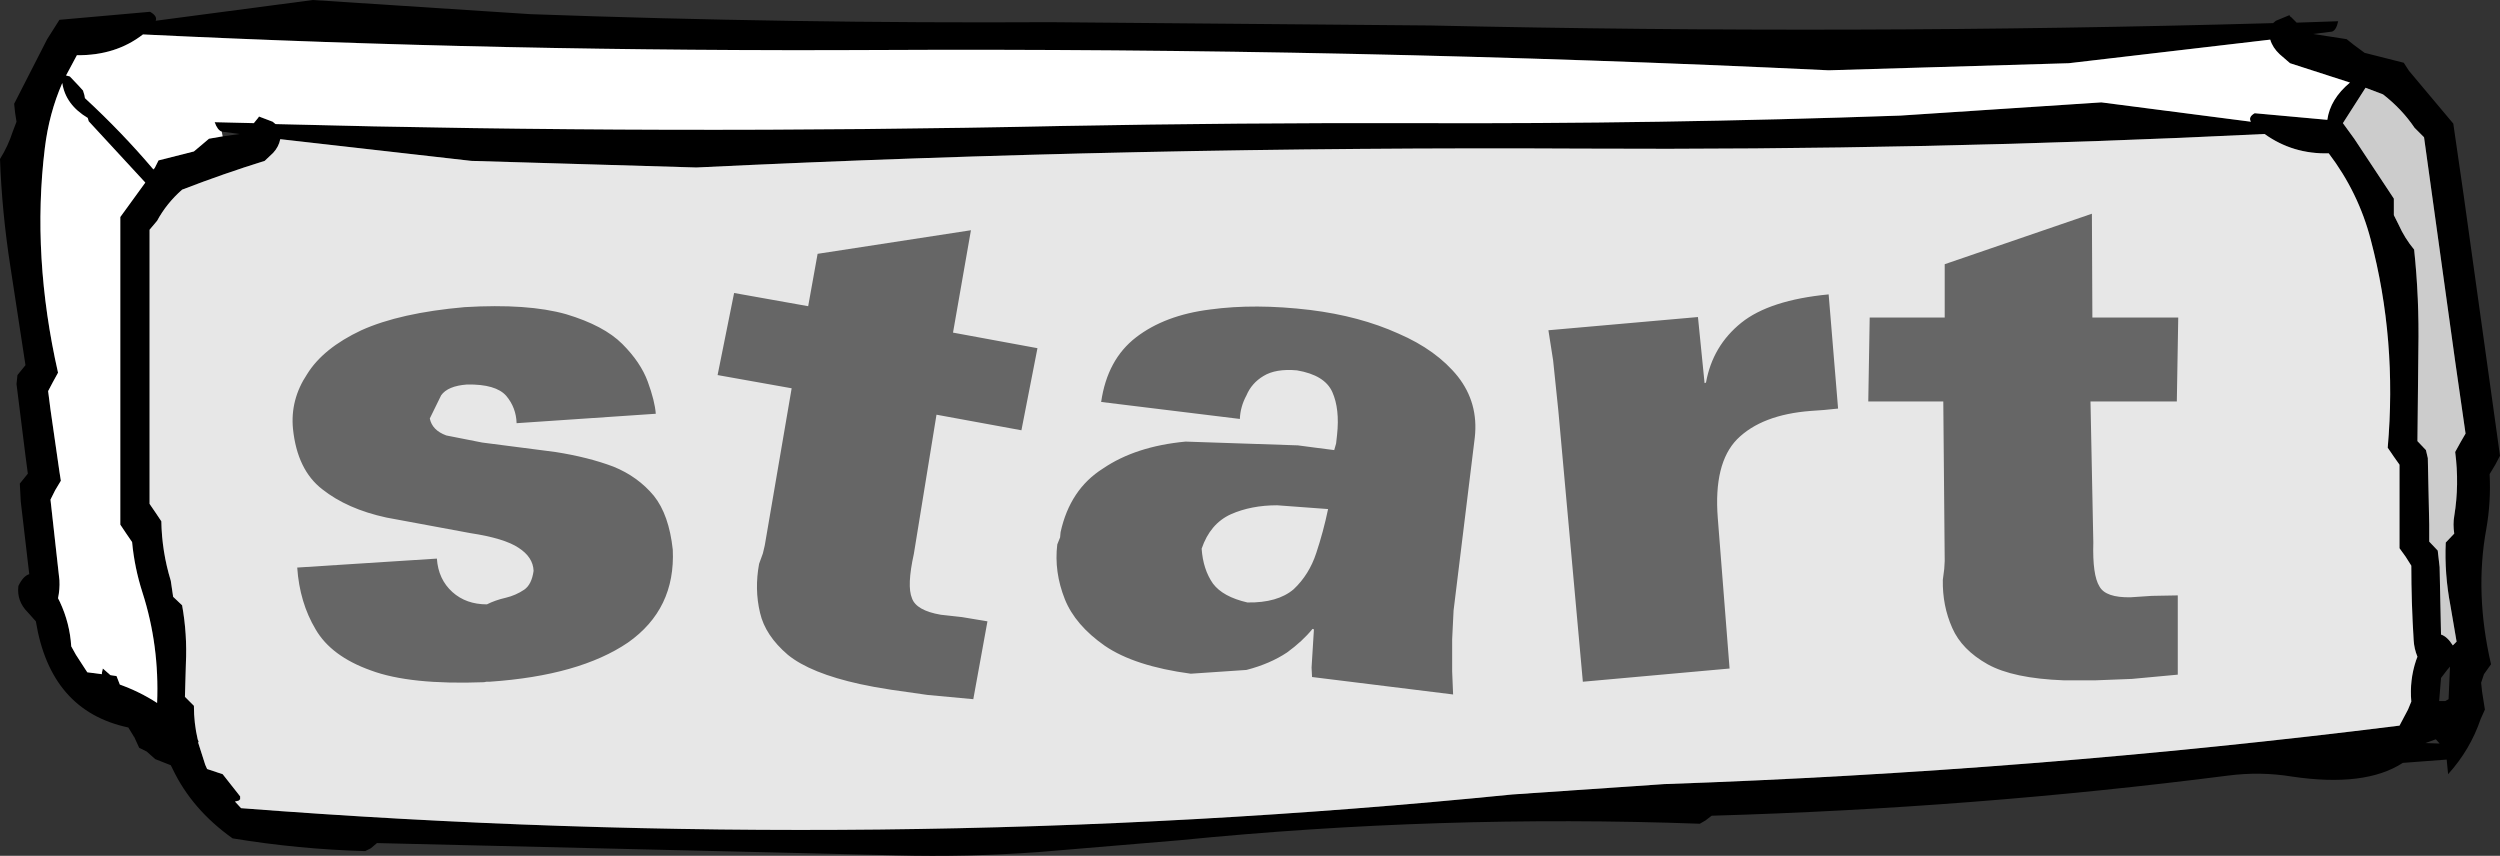 <?xml version="1.0" encoding="UTF-8" standalone="no"?>
<svg xmlns:xlink="http://www.w3.org/1999/xlink" height="90.7px" width="264.95px" xmlns="http://www.w3.org/2000/svg">
  <rect width="100%" height="100%" fill="#333333" stroke="none"/>
  <g transform="matrix(1.0, 0.0, 0.0, 1.0, 177.0, 204.05)">
    <path d="M63.9 -201.6 L64.2 -201.85 65.65 -202.45 Q65.65 -202.3 65.8 -202.25 L66.4 -201.65 70.8 -201.8 Q70.6 -200.85 70.15 -200.7 L68.15 -200.45 71.7 -199.9 72.45 -199.3 73.6 -198.45 77.75 -197.4 78.3 -196.55 83.0 -190.95 84.1 -183.35 87.95 -155.75 87.45 -154.8 86.85 -153.8 Q87.0 -150.85 86.5 -148.0 85.25 -141.2 87.0 -133.65 L86.25 -132.6 85.95 -131.7 86.05 -130.75 86.35 -128.85 85.9 -127.85 Q84.8 -124.6 82.45 -122.0 L82.3 -123.55 77.65 -123.2 Q73.65 -120.6 65.9 -121.75 62.55 -122.3 59.1 -121.85 32.15 -118.4 4.4 -117.6 L3.75 -117.1 3.15 -116.75 Q-24.4 -117.75 -52.0 -115.0 L-66.9 -113.75 Q-74.6 -113.2 -81.95 -113.4 L-137.05 -114.7 -137.7 -114.15 -138.3 -113.85 Q-145.4 -114.05 -152.35 -115.2 -156.65 -118.25 -158.7 -122.55 L-158.9 -122.95 -160.55 -123.6 -161.45 -124.4 -162.25 -124.8 -162.8 -126.0 -162.85 -126.0 -162.85 -126.05 -163.4 -126.95 Q-171.65 -128.7 -173.2 -138.2 L-174.05 -139.15 Q-175.25 -140.35 -175.05 -141.95 -174.55 -143.0 -173.9 -143.2 L-174.8 -150.9 -174.9 -152.8 -174.05 -153.85 -174.3 -155.75 -175.25 -163.35 -175.15 -164.3 -174.3 -165.35 -175.9 -175.8 Q-176.8 -181.6 -177.0 -187.2 -176.15 -188.55 -175.65 -190.1 L-175.25 -191.15 -175.4 -192.1 -175.5 -193.05 -172.0 -199.9 -170.7 -201.95 -161.1 -202.8 Q-160.3 -202.35 -160.5 -201.85 L-143.85 -204.05 -120.8 -202.55 Q-93.2 -201.55 -65.7 -201.7 L-25.4 -201.35 Q19.5 -200.35 63.9 -201.6 M-153.5 -190.1 Q-153.95 -190.25 -154.25 -191.1 L-150.1 -191.0 -149.65 -191.55 -149.55 -191.7 -148.1 -191.15 -147.8 -190.9 Q-106.2 -189.8 -64.45 -190.7 -45.6 -191.05 -26.9 -191.0 -1.2 -190.9 24.4 -191.8 L45.7 -193.2 61.55 -191.15 Q61.25 -191.65 61.95 -192.05 L69.65 -191.35 Q69.95 -193.55 72.05 -195.3 L65.7 -197.35 64.6 -198.3 Q63.85 -199.0 63.6 -199.85 L42.25 -197.35 16.8 -196.6 Q-33.6 -199.0 -84.1 -198.75 -123.55 -198.55 -161.85 -200.4 -164.75 -198.15 -168.85 -198.2 L-170.0 -196.05 -169.6 -195.95 -168.65 -194.95 -168.2 -194.45 -168.05 -193.95 -168.0 -193.65 Q-164.05 -190.0 -160.75 -186.1 L-160.7 -186.05 -160.6 -186.25 -160.2 -187.05 -156.45 -188.0 -155.5 -188.8 -154.85 -189.35 -153.4 -189.6 -151.6 -189.85 -153.5 -190.1 M83.3 -136.0 L83.35 -136.05 82.7 -139.85 Q82.05 -143.25 82.2 -146.55 L83.1 -147.5 Q82.95 -148.5 83.1 -149.35 83.65 -152.7 83.2 -156.15 L83.75 -157.15 84.3 -158.1 83.2 -165.75 79.9 -189.5 78.9 -190.5 Q77.55 -192.5 75.55 -194.05 L73.7 -194.75 71.3 -191.0 72.5 -189.35 76.7 -183.0 76.7 -182.15 76.7 -181.25 77.2 -180.25 Q77.85 -178.8 78.85 -177.6 79.4 -172.4 79.3 -167.05 L79.2 -157.3 80.1 -156.35 80.3 -155.5 80.45 -148.45 80.45 -146.65 81.35 -145.7 81.55 -143.95 81.7 -136.8 Q82.35 -136.6 82.95 -135.65 L83.3 -136.0 M82.35 -133.05 L81.7 -132.2 81.5 -129.75 82.15 -129.75 82.5 -129.95 82.65 -133.4 82.35 -133.05 M81.55 -125.25 L81.15 -125.7 80.05 -125.3 81.55 -125.25 M63.0 -189.85 Q27.45 -188.1 -9.35 -188.3 -56.5 -188.55 -103.2 -186.3 L-127.05 -187.0 -147.3 -189.3 Q-147.45 -188.5 -148.05 -187.85 L-148.95 -187.0 Q-153.3 -185.65 -157.7 -183.95 -159.35 -182.5 -160.35 -180.65 L-161.15 -179.7 -161.15 -157.7 -161.15 -150.65 -160.5 -149.7 -159.9 -148.8 Q-159.85 -145.6 -158.9 -142.5 L-158.65 -140.8 -157.7 -139.9 Q-157.15 -136.85 -157.3 -133.7 L-157.4 -130.2 -156.45 -129.25 Q-156.45 -127.4 -156.05 -125.7 L-155.95 -125.45 -156.0 -125.35 -155.25 -123.0 -155.05 -122.55 -153.4 -122.0 -151.55 -119.65 -151.55 -119.35 -151.7 -119.2 -152.1 -119.1 -151.45 -118.4 Q-83.55 -113.15 -16.75 -119.85 L-0.65 -120.95 Q38.55 -122.3 77.3 -127.15 L78.2 -128.85 78.55 -129.7 Q78.35 -131.95 79.05 -134.05 L79.2 -134.45 Q78.85 -135.3 78.8 -136.2 78.55 -140.2 78.55 -144.1 L77.95 -145.05 77.3 -145.95 77.3 -146.85 77.3 -153.0 77.3 -154.8 76.7 -155.65 76.05 -156.6 Q77.05 -168.05 74.25 -178.65 72.95 -183.65 69.8 -187.8 66.0 -187.7 63.0 -189.85 M-167.7 -191.55 Q-170.05 -192.95 -170.4 -195.25 -171.8 -192.05 -172.25 -188.35 -173.65 -176.9 -170.85 -164.55 L-171.4 -163.55 -171.9 -162.6 -171.65 -160.65 -170.7 -154.05 -170.55 -153.1 -171.15 -152.1 -171.65 -151.1 -170.7 -142.55 Q-170.65 -141.6 -170.85 -140.65 L-170.65 -140.25 Q-169.6 -138.0 -169.45 -135.55 L-168.95 -134.65 -167.75 -132.8 -166.2 -132.6 -166.2 -132.75 -166.1 -133.2 -165.3 -132.5 -164.65 -132.4 -164.3 -131.5 Q-162.2 -130.75 -160.35 -129.55 -160.1 -135.65 -161.9 -141.25 -162.75 -143.9 -163.0 -146.6 L-163.65 -147.55 -164.25 -148.45 -164.25 -174.0 -164.25 -181.05 -161.6 -184.7 -167.6 -191.2 -167.7 -191.55" fill="#000000" fill-rule="evenodd" stroke="none"/>
    <path d="M82.95 -135.65 Q82.35 -136.6 81.7 -136.8 L81.55 -143.95 81.35 -145.7 80.45 -146.65 80.45 -148.45 80.3 -155.5 80.1 -156.35 79.2 -157.3 79.3 -167.05 Q79.4 -172.4 78.85 -177.6 77.85 -178.8 77.2 -180.25 L76.7 -181.25 76.7 -182.15 76.7 -183.0 72.5 -189.35 71.3 -191.0 73.7 -194.75 75.55 -194.05 Q77.55 -192.5 78.9 -190.5 L79.9 -189.5 83.2 -165.75 84.3 -158.1 83.75 -157.15 83.2 -156.15 Q83.65 -152.7 83.1 -149.35 82.95 -148.5 83.1 -147.5 L82.2 -146.55 Q82.05 -143.25 82.7 -139.85 L83.35 -136.05 83.3 -136.0 82.95 -135.65" fill="#cccccc" fill-rule="evenodd" stroke="none"/>
    <path d="M-160.75 -186.1 Q-164.05 -190.0 -168.0 -193.65 L-168.05 -193.95 -168.2 -194.45 -168.65 -194.95 -169.6 -195.95 -170.0 -196.05 -168.85 -198.2 Q-164.75 -198.15 -161.85 -200.4 -123.55 -198.55 -84.1 -198.75 -33.6 -199.0 16.8 -196.6 L42.25 -197.35 63.6 -199.85 Q63.85 -199.0 64.6 -198.3 L65.7 -197.35 72.05 -195.3 Q69.95 -193.55 69.65 -191.35 L61.95 -192.05 Q61.25 -191.65 61.55 -191.15 L45.7 -193.2 24.4 -191.8 Q-1.2 -190.9 -26.9 -191.0 -45.6 -191.05 -64.45 -190.7 -106.2 -189.8 -147.8 -190.9 L-148.1 -191.15 -149.55 -191.7 -149.65 -191.55 -150.1 -191.0 -154.25 -191.1 Q-153.95 -190.25 -153.5 -190.1 L-153.4 -189.6 -154.85 -189.35 -155.5 -188.8 -156.45 -188.0 -160.2 -187.05 -160.6 -186.25 -160.75 -186.1 M-167.7 -191.55 L-167.6 -191.2 -161.6 -184.7 -164.25 -181.05 -164.25 -174.0 -164.25 -148.45 -163.65 -147.55 -163.0 -146.6 Q-162.75 -143.9 -161.9 -141.25 -160.1 -135.65 -160.35 -129.55 -162.2 -130.75 -164.3 -131.5 L-164.65 -132.4 -165.3 -132.5 -166.1 -133.2 -166.2 -132.75 -166.2 -132.6 -167.75 -132.8 -168.95 -134.65 -169.45 -135.55 Q-169.6 -138.0 -170.65 -140.25 L-170.85 -140.65 Q-170.65 -141.6 -170.7 -142.55 L-171.65 -151.1 -171.15 -152.1 -170.55 -153.1 -170.7 -154.05 -171.65 -160.65 -171.9 -162.6 -171.4 -163.55 -170.85 -164.55 Q-173.65 -176.9 -172.25 -188.35 -171.8 -192.05 -170.4 -195.25 -170.05 -192.95 -167.7 -191.55" fill="#ffffff" fill-rule="evenodd" stroke="none"/>
    <path d="M63.0 -189.85 Q66.0 -187.7 69.8 -187.8 72.95 -183.65 74.25 -178.65 77.05 -168.05 76.05 -156.6 L76.7 -155.65 77.3 -154.8 77.3 -153.0 77.3 -146.85 77.3 -145.95 77.95 -145.05 78.55 -144.1 Q78.55 -140.2 78.8 -136.2 78.85 -135.3 79.2 -134.45 L79.05 -134.05 Q78.35 -131.95 78.55 -129.7 L78.2 -128.85 77.3 -127.15 Q38.55 -122.3 -0.65 -120.95 L-16.75 -119.85 Q-83.55 -113.15 -151.45 -118.4 L-152.1 -119.1 -151.7 -119.2 -151.55 -119.35 -151.55 -119.65 -153.4 -122.0 -155.05 -122.55 -155.25 -123.0 -156.0 -125.35 -155.95 -125.45 -156.05 -125.7 Q-156.45 -127.4 -156.45 -129.25 L-157.4 -130.2 -157.3 -133.7 Q-157.15 -136.85 -157.7 -139.9 L-158.65 -140.8 -158.9 -142.5 Q-159.85 -145.6 -159.9 -148.8 L-160.5 -149.7 -161.15 -150.65 -161.15 -157.7 -161.15 -179.7 -160.35 -180.65 Q-159.35 -182.5 -157.7 -183.95 -153.3 -185.65 -148.95 -187.0 L-148.05 -187.85 Q-147.45 -188.5 -147.3 -189.3 L-127.05 -187.0 -103.2 -186.3 Q-56.5 -188.55 -9.35 -188.3 27.45 -188.1 63.0 -189.85" fill="#e7e7e7" fill-rule="evenodd" stroke="none"/>
    <path d="M-108.35 -163.6 Q-107.6 -161.55 -107.5 -160.2 L-122.25 -159.2 Q-122.3 -160.85 -123.35 -162.1 -124.45 -163.35 -127.5 -163.3 -129.55 -163.15 -130.25 -162.15 L-131.45 -159.7 Q-131.2 -158.45 -129.7 -157.9 L-125.9 -157.15 -118.15 -156.15 Q-114.65 -155.6 -112.0 -154.6 -109.4 -153.55 -107.7 -151.5 -106.1 -149.5 -105.7 -145.8 -105.4 -139.5 -110.45 -135.95 -115.6 -132.45 -125.1 -131.8 L-125.45 -131.8 -125.7 -131.75 Q-133.55 -131.45 -137.7 -133.0 -141.9 -134.5 -143.55 -137.35 -145.25 -140.2 -145.5 -143.9 L-130.7 -144.85 Q-130.55 -142.65 -129.05 -141.3 -127.6 -140.0 -125.4 -140.0 -124.5 -140.45 -123.4 -140.7 -122.35 -140.95 -121.45 -141.55 -120.65 -142.1 -120.45 -143.55 -120.5 -145.0 -122.05 -146.0 -123.55 -147.0 -127.15 -147.55 L-136.05 -149.2 Q-140.2 -150.1 -142.85 -152.2 -145.5 -154.25 -145.95 -158.6 -146.25 -161.7 -144.45 -164.4 -142.75 -167.15 -138.7 -169.05 -134.6 -170.9 -127.75 -171.5 -121.05 -171.9 -117.0 -170.75 -113.0 -169.55 -111.05 -167.6 -109.1 -165.65 -108.35 -163.6 M-41.65 -150.5 Q-44.4 -150.5 -46.55 -149.55 -48.75 -148.55 -49.65 -145.9 -49.5 -143.7 -48.45 -142.2 -47.4 -140.8 -44.8 -140.2 -41.6 -140.15 -39.9 -141.6 -38.25 -143.15 -37.5 -145.45 -36.75 -147.7 -36.25 -150.1 L-41.65 -150.5 M-76.0 -168.8 L-67.05 -167.15 -68.75 -158.45 -77.75 -160.1 -80.15 -145.35 Q-80.9 -141.95 -80.35 -140.65 -79.9 -139.35 -77.3 -138.9 L-75.05 -138.65 -72.35 -138.2 -73.85 -129.95 -78.7 -130.4 -82.55 -130.95 -84.35 -131.25 -85.85 -131.55 Q-91.1 -132.7 -93.5 -134.65 -95.9 -136.7 -96.45 -139.1 -97.05 -141.6 -96.55 -144.3 L-96.15 -145.4 -95.95 -146.25 -93.1 -162.9 -100.95 -164.3 -99.2 -173.0 -91.35 -171.6 -90.35 -177.15 -74.1 -179.65 -76.0 -168.8 M-28.8 -168.7 Q-24.75 -166.95 -22.5 -164.15 -20.3 -161.35 -20.7 -157.7 L-22.95 -139.35 -23.1 -136.3 -23.1 -132.9 -23.0 -130.45 -37.95 -132.3 -38.0 -133.3 -37.75 -137.35 -37.9 -137.4 Q-38.95 -136.1 -40.6 -134.9 -42.4 -133.7 -44.9 -133.05 L-50.8 -132.65 Q-56.75 -133.45 -59.9 -135.6 -63.05 -137.8 -64.15 -140.55 -65.3 -143.45 -64.95 -146.35 L-64.65 -147.1 -64.6 -147.65 Q-63.6 -152.2 -60.1 -154.4 -56.65 -156.75 -51.35 -157.25 L-39.45 -156.85 -37.55 -156.6 -35.6 -156.35 -35.4 -157.05 -35.3 -157.95 Q-35.0 -160.7 -35.8 -162.5 -36.6 -164.3 -39.55 -164.8 -41.8 -165.0 -43.1 -164.2 -44.35 -163.45 -44.9 -162.15 -45.55 -160.95 -45.6 -159.65 L-60.3 -161.45 Q-59.65 -165.95 -56.6 -168.3 -53.55 -170.65 -48.75 -171.25 -44.0 -171.9 -38.15 -171.2 -32.9 -170.55 -28.8 -168.7 M2.95 -170.45 L3.65 -163.45 3.8 -163.5 Q4.5 -167.4 7.55 -169.85 10.55 -172.25 16.8 -172.85 L17.8 -160.75 16.3 -160.6 14.9 -160.5 Q9.7 -160.1 7.1 -157.5 4.6 -154.95 5.05 -149.15 L6.3 -133.2 -9.25 -131.8 -11.85 -160.55 -12.4 -165.85 -12.9 -169.05 2.95 -170.45 M44.7 -181.4 L44.75 -170.4 53.85 -170.4 53.7 -161.5 44.55 -161.5 44.85 -146.55 Q44.75 -143.1 45.5 -141.9 46.15 -140.7 48.8 -140.75 L51.05 -140.9 53.8 -140.95 53.8 -132.55 48.95 -132.1 45.1 -131.95 43.25 -131.95 41.7 -131.95 Q36.35 -132.15 33.65 -133.65 30.9 -135.2 29.9 -137.5 28.85 -139.85 28.9 -142.6 L29.05 -143.75 29.1 -144.6 28.95 -161.5 21.0 -161.5 21.15 -170.4 29.1 -170.4 29.1 -176.05 44.7 -181.4" fill="#666666" fill-rule="evenodd" stroke="none"/>
  </g>
</svg>
